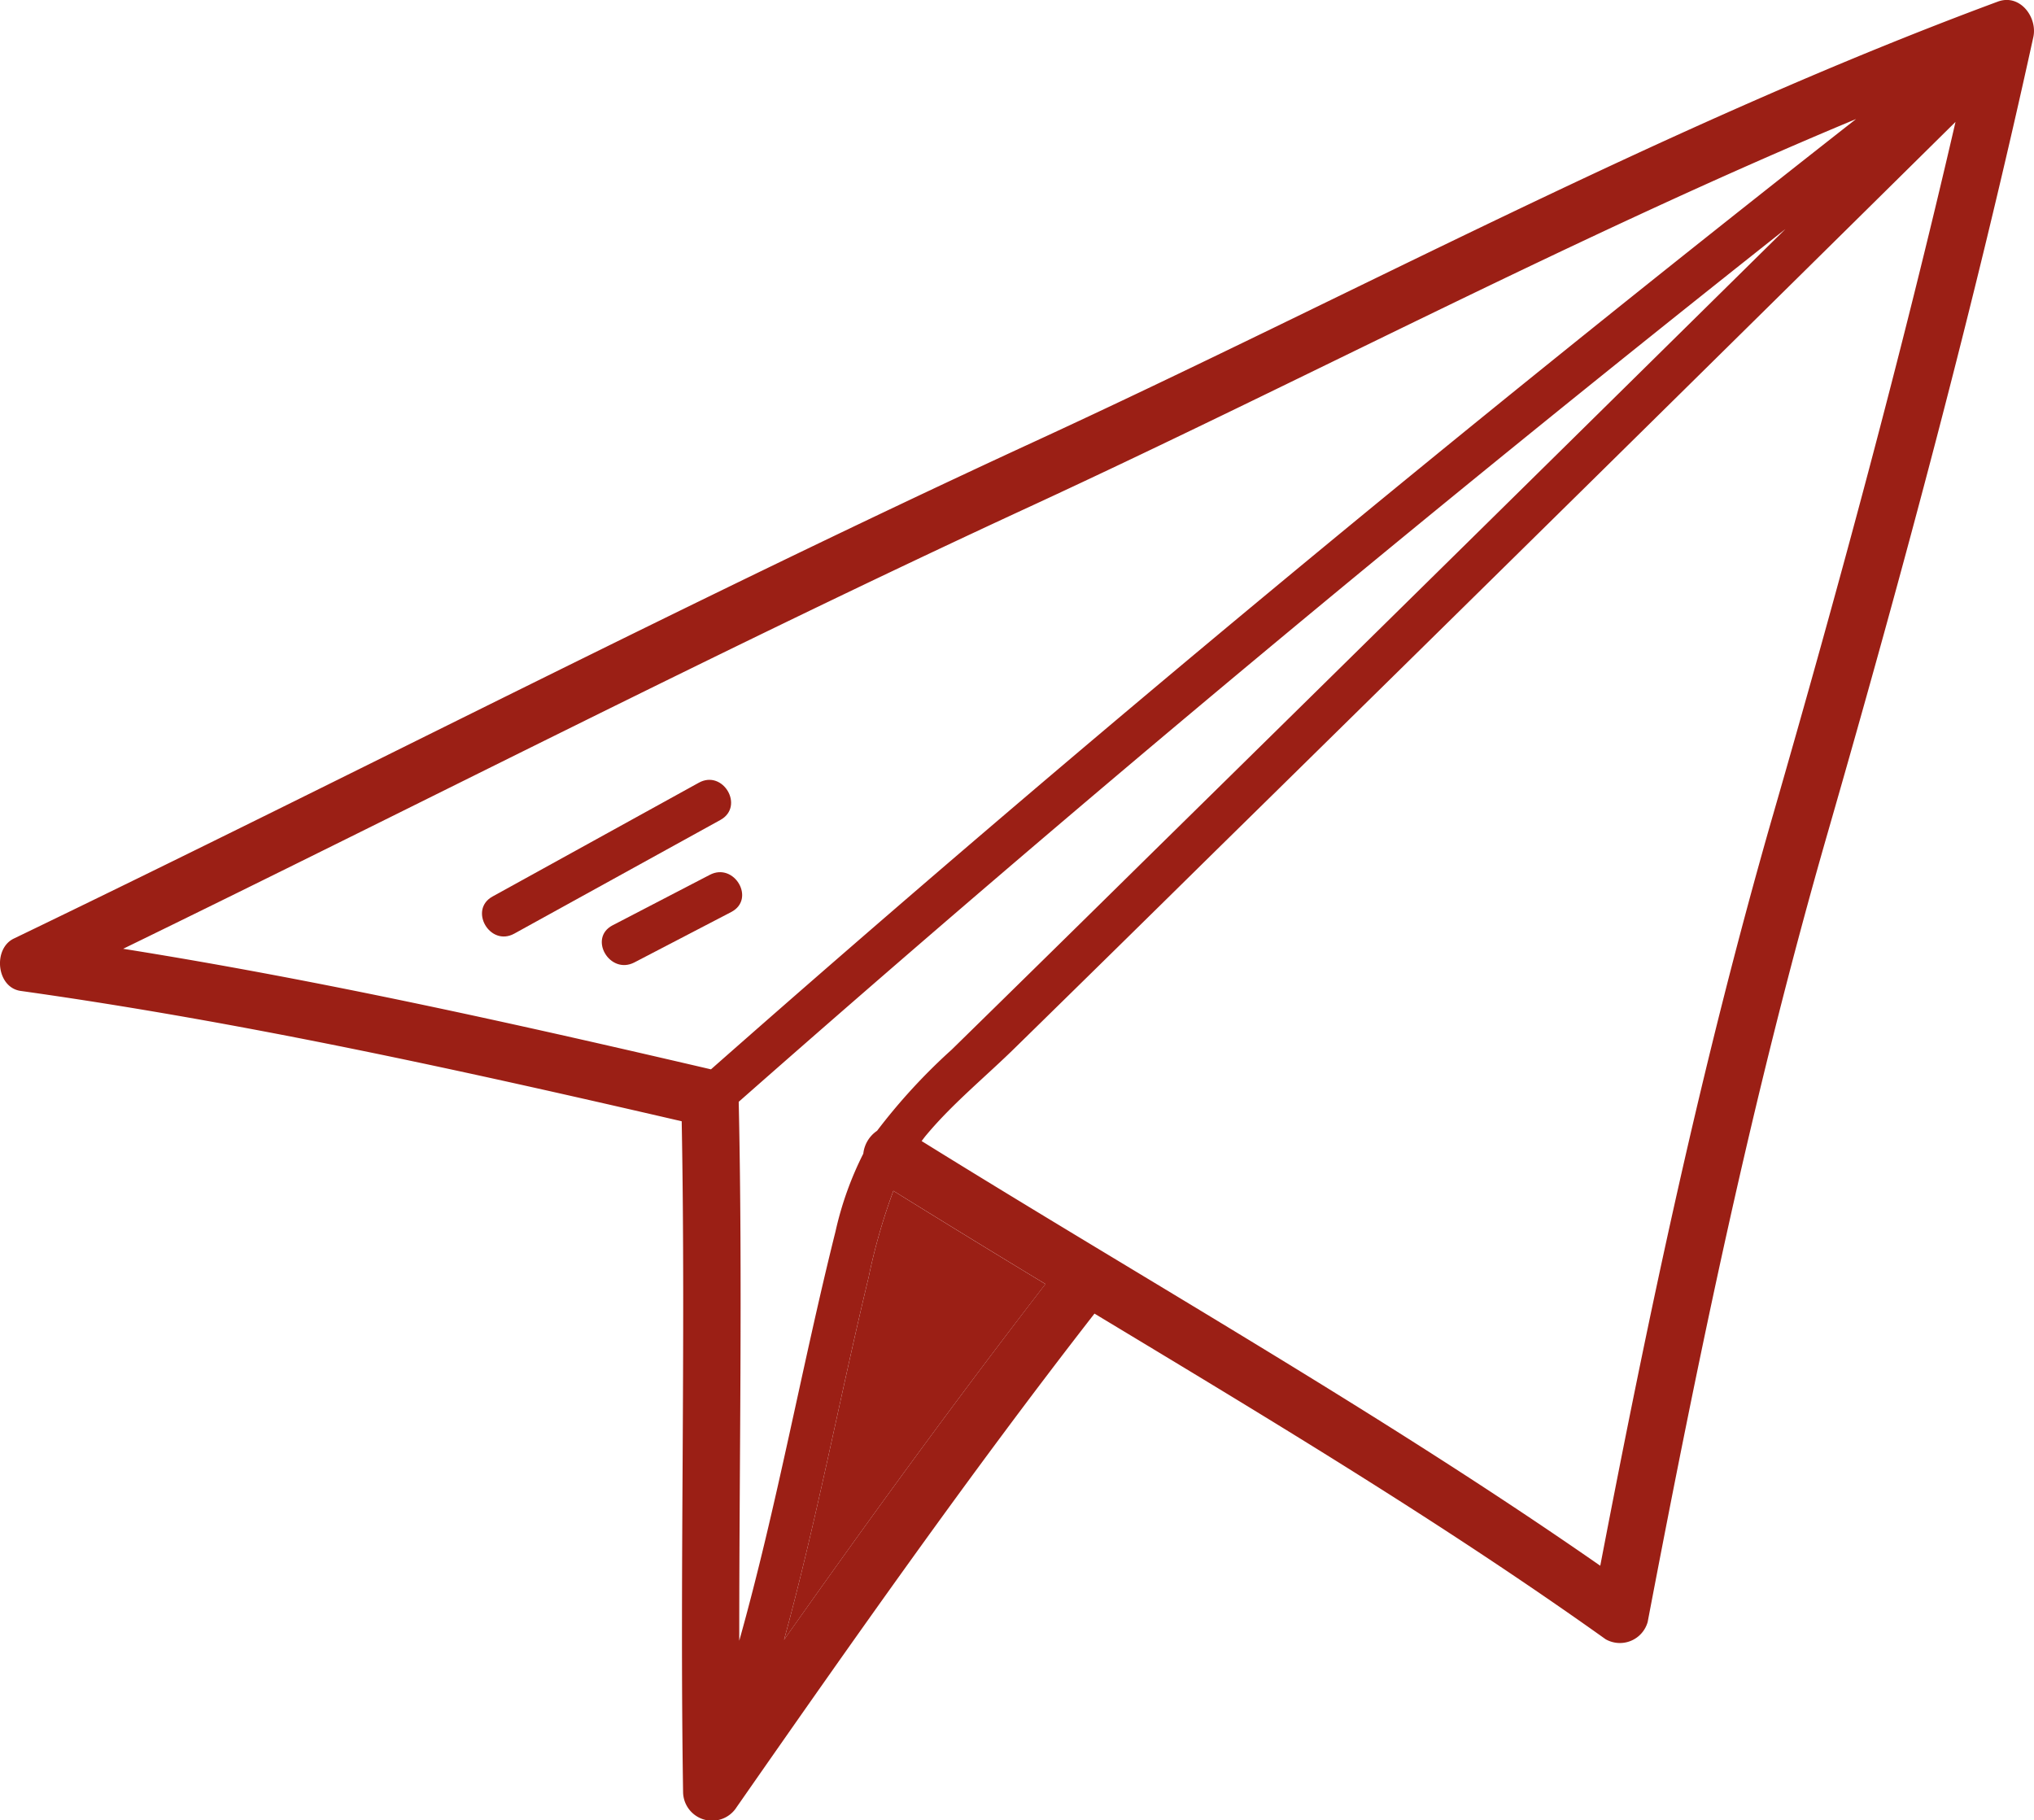 <svg id="TAUTAN_TERKAIT_ICON" xmlns="http://www.w3.org/2000/svg" width="111.735" height="100" viewBox="0 0 111.735 100">
  <path id="Path_7916" data-name="Path 7916" d="M83.36,434.063c-1.591,6.609-2.849,13.346-4.646,19.917,4.659-6.609,9.419-13.154,14.36-19.544q-4.2-2.541-8.354-5.12A32.512,32.512,0,0,0,83.36,434.063Z" transform="translate(-35.643 -363.896)" fill="#9b1f15"/>
  <path id="Path_7917" data-name="Path 7917" d="M185.121,424.3c-18.249,6.763-35.406,16.105-53.052,24.229C113.23,457.22,94.8,466.768,76.117,475.777c-1.155.552-.962,2.682.372,2.875,12.255,1.719,24.28,4.376,36.317,7.161.231,12.294-.116,24.588.077,36.882a1.594,1.594,0,0,0,2.939.8c6.378-9.15,12.807-18.313,19.66-27.116,9.509,5.736,19.044,11.447,28.079,17.889a1.585,1.585,0,0,0,2.31-.95c2.8-14.694,5.762-29.028,9.907-43.414,4.158-14.45,8.059-28.964,11.28-43.658C187.289,425.164,186.327,423.868,185.121,424.3Zm-70.71,58.66c-10.728-2.5-21.418-4.89-32.288-6.622,16.632-8.1,33.083-16.567,49.869-24.318,15.13-6.994,29.926-14.848,45.326-21.264C155.887,447.558,134.8,464.985,114.411,482.964Zm1.527,1.784c18.685-16.464,37.934-32.467,57.5-47.944q-17.479,17.248-35,34.47-5.39,5.313-10.805,10.613a32.436,32.436,0,0,0-4.094,4.453,1.745,1.745,0,0,0-.757,1.257,18.264,18.264,0,0,0-1.527,4.274c-1.861,7.443-3.208,15.079-5.287,22.483C115.964,504.484,116.156,494.616,115.938,484.747Zm2.49,29.554c1.8-6.57,3.054-13.308,4.646-19.917a32.515,32.515,0,0,1,1.36-4.748q4.158,2.579,8.354,5.12C127.847,501.148,123.086,507.693,118.427,514.3Zm54.309-45.249c-3.927,13.667-6.8,27.27-9.471,41.181-12.025-8.367-24.832-15.6-37.28-23.33.1-.128.18-.244.282-.359,1.45-1.733,3.3-3.234,4.9-4.813q5.467-5.351,10.908-10.715,20.385-20.02,40.706-40.1C179.821,443.72,176.381,456.412,172.737,469.052Z" transform="translate(-75.358 -424.217)" fill="#9b1f15"/>
  <path id="Path_7918" data-name="Path 7918" d="M89.33,427.716,78,433.966c-1.322.732-.141,2.772,1.193,2.04l11.332-6.25C91.858,429.012,90.665,426.972,89.33,427.716Z" transform="translate(-50.945 -384.716)" fill="#9b1f15"/>
  <path id="Path_7919" data-name="Path 7919" d="M83.864,428.1l-5.339,2.772c-1.347.706-.154,2.733,1.193,2.041l5.326-2.772C86.405,429.432,85.212,427.391,83.864,428.1Z" transform="translate(-44.875 -380.04)" fill="#9b1f15"/>
</svg>
